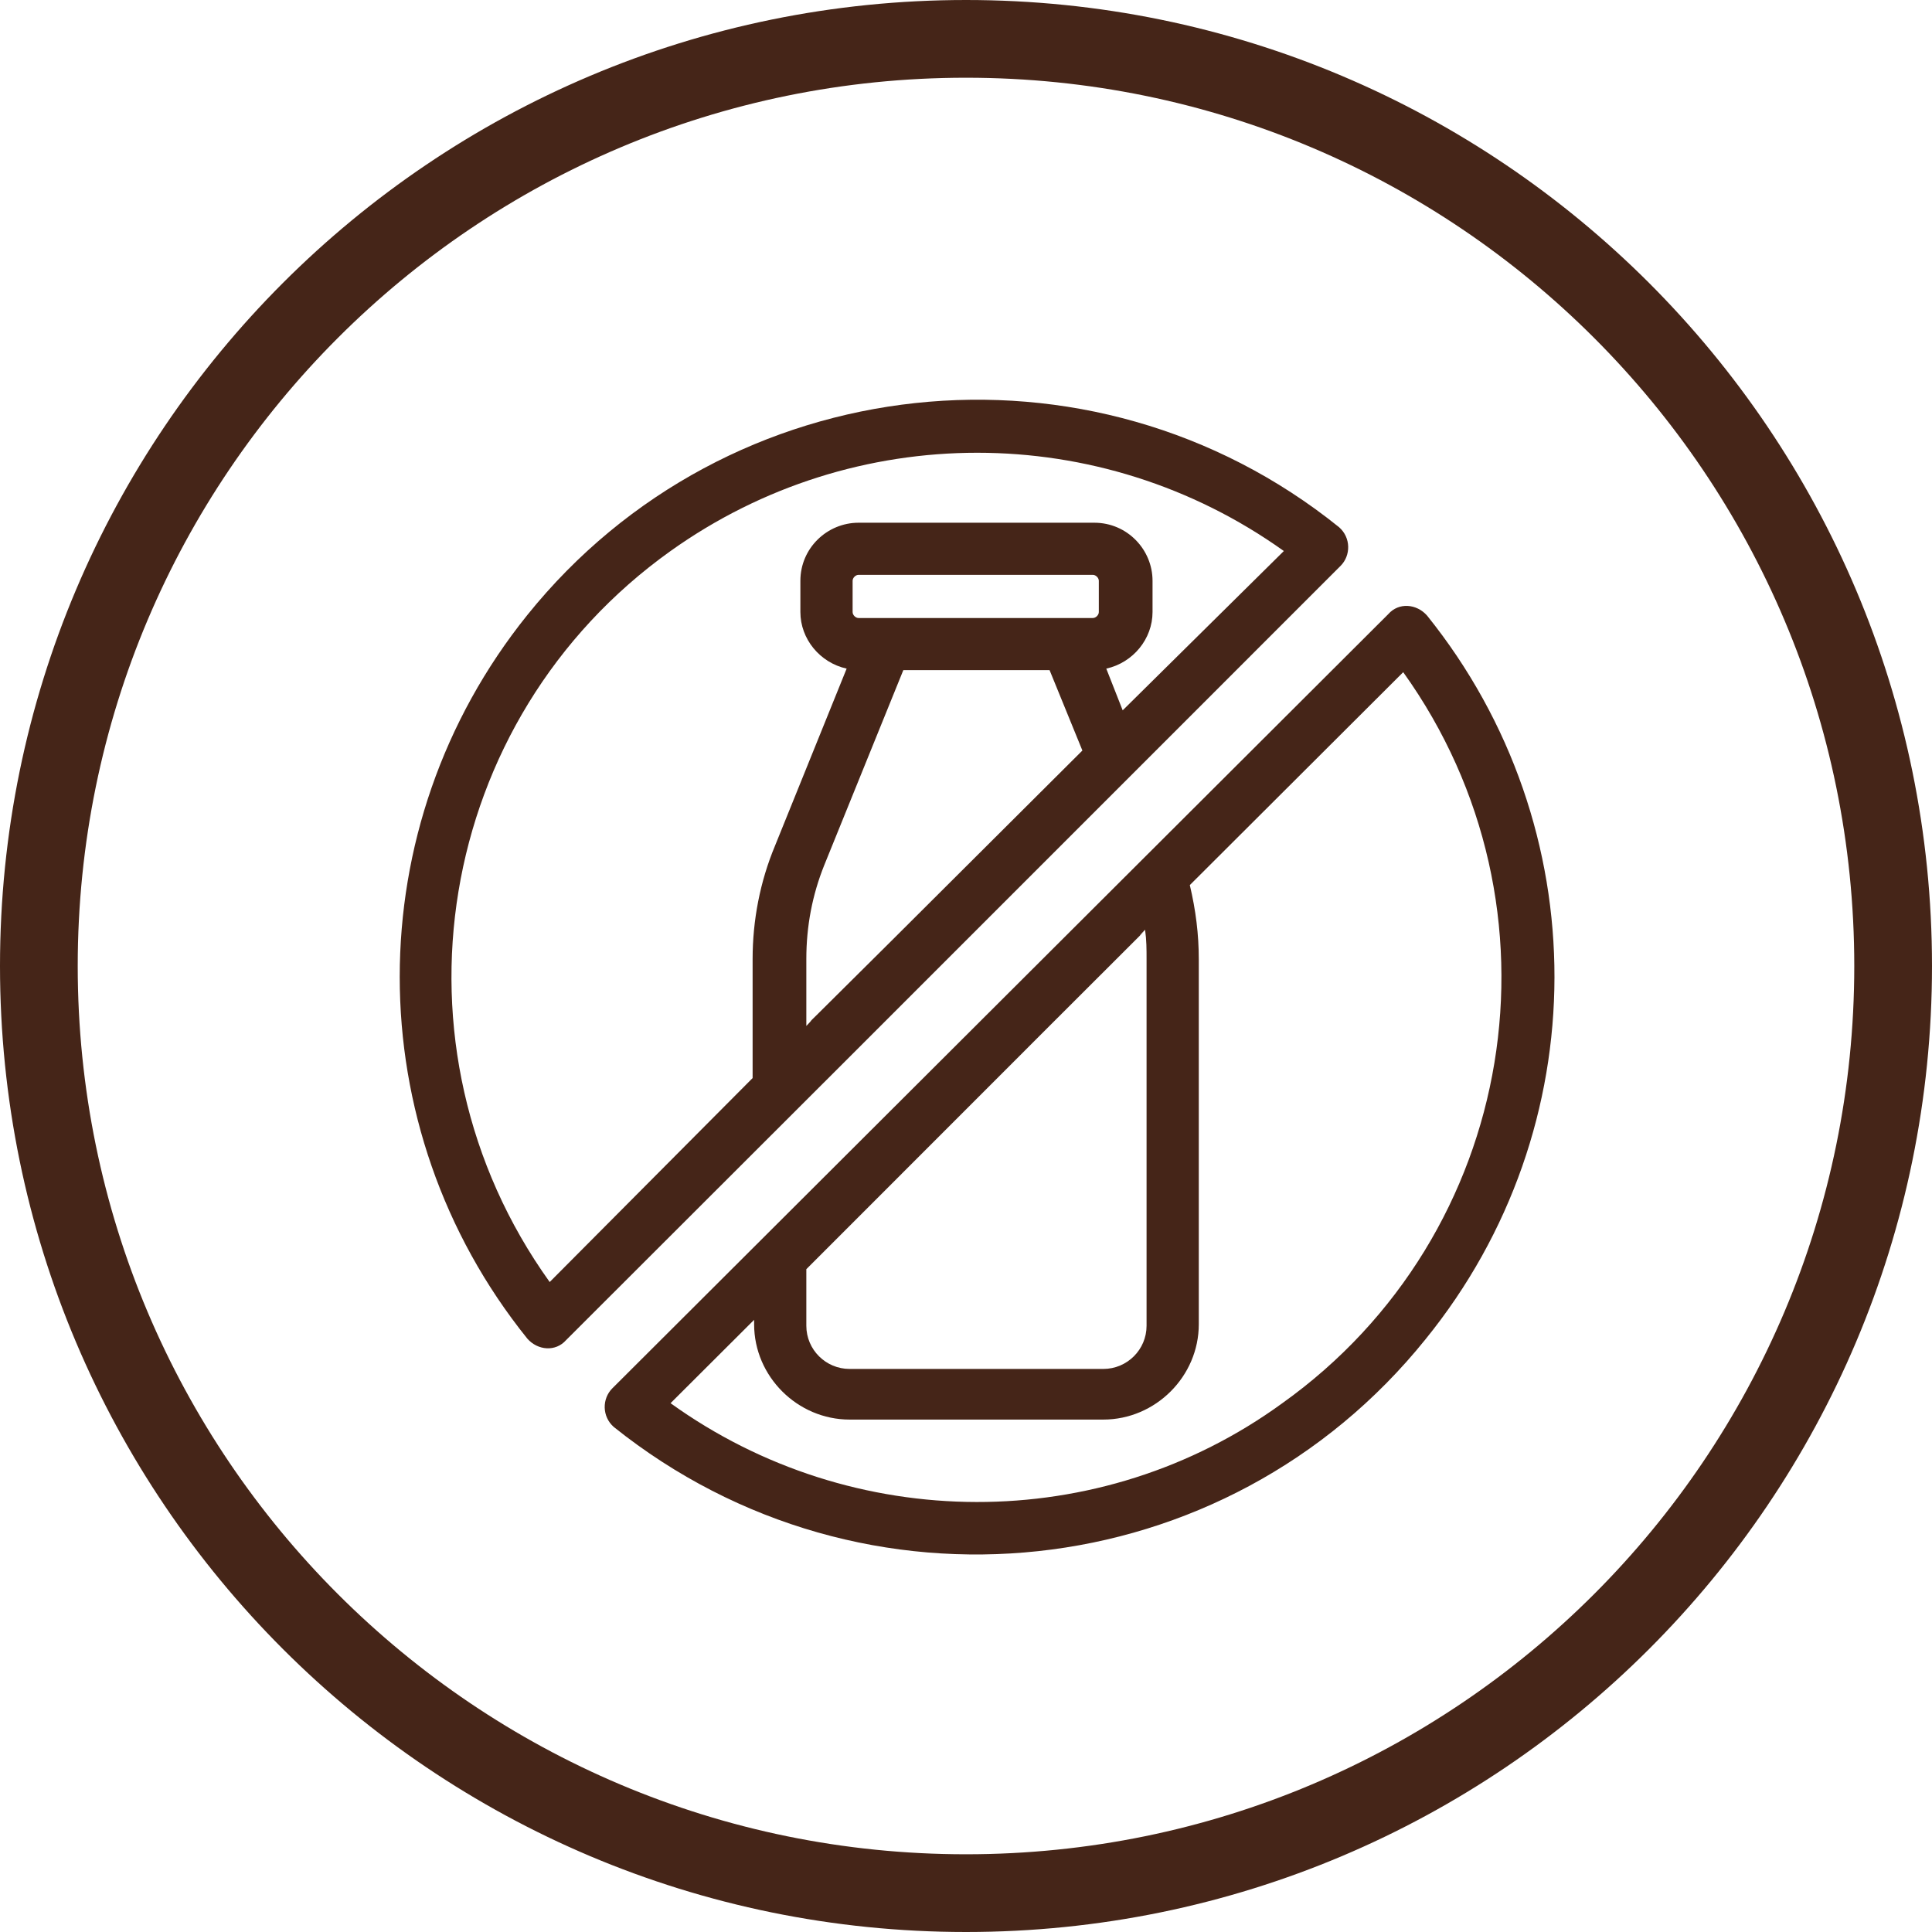 <?xml version="1.0" encoding="UTF-8"?>
<svg width="87px" height="87px" viewBox="0 0 87 87" version="1.1" xmlns="http://www.w3.org/2000/svg" xmlns:xlink="http://www.w3.org/1999/xlink">
    <!-- Generator: Sketch 60 (88103) - https://sketch.com -->
    <title>Group 7</title>
    <desc>Created with Sketch.</desc>
    <g id="MARINI---DESKTOP" stroke="none" stroke-width="1" fill="none" fill-rule="evenodd">
        <g id="2e.Marini---Pagina-Prodotto-Loggato" transform="translate(-379, -2410)">
            <g id="Group-7" transform="translate(379, 2410)">
                <g id="Raggruppa-88" transform="translate(18, 18)" fill="#452518">
                    <path d="M12.196,45.187 L15.959,41.433 C15.959,41.567 15.959,41.634 15.959,41.634 C15.959,43.98 17.907,45.925 20.259,45.925 C20.259,45.925 31.682,45.925 31.682,45.925 C34.034,45.925 35.983,43.98 35.983,41.634 C35.983,41.634 35.983,25.208 35.983,25.208 C35.983,24.068 35.848,22.996 35.579,21.856 C35.579,21.856 45.188,12.269 45.188,12.269 C52.781,22.862 50.362,37.611 39.745,45.187 C31.548,51.154 20.393,51.087 12.196,45.187 C12.196,45.187 12.196,45.187 12.196,45.187 Z M33.631,25.208 C33.631,36.203 33.631,41.701 33.631,41.701 C33.631,42.774 32.757,43.645 31.682,43.645 C31.682,43.645 20.259,43.645 20.259,43.645 C19.184,43.645 18.31,42.774 18.31,41.701 C18.31,41.701 18.31,39.153 18.31,39.153 C39.208,18.236 32.018,25.476 33.564,23.867 C33.631,24.337 33.631,24.739 33.631,25.208 C33.631,25.208 33.631,25.208 33.631,25.208 Z M46.263,9.721 C45.793,9.185 44.987,9.118 44.516,9.654 C21.804,32.315 38.402,15.755 9.575,44.517 C9.105,44.986 9.105,45.791 9.642,46.26 C20.864,55.244 37.192,53.501 46.196,42.304 C53.923,32.784 53.923,19.241 46.263,9.721 C46.263,9.721 46.263,9.721 46.263,9.721 Z" id="Tracciato-3868"></path>
                    <path d="M6.753,39.731 C-0.84,29.138 1.579,14.389 12.196,6.813 C20.461,0.913 31.548,0.913 39.813,6.813 C39.813,6.813 37.394,9.204 32.556,13.987 C32.063,12.735 31.817,12.109 31.817,12.109 C33.026,11.841 33.9,10.768 33.9,9.562 C33.9,9.562 33.9,8.154 33.9,8.154 C33.9,6.746 32.757,5.539 31.279,5.539 C31.279,5.539 20.662,5.539 20.662,5.539 C19.251,5.539 18.042,6.679 18.042,8.154 C18.042,8.154 18.042,9.562 18.042,9.562 C18.042,10.768 18.915,11.841 20.125,12.109 C20.125,12.109 16.899,20.087 16.899,20.087 C16.227,21.697 15.891,23.44 15.891,25.183 C15.891,25.183 15.891,26.971 15.891,30.546 C9.799,36.67 6.753,39.731 6.753,39.731 Z M31.481,9.562 C31.481,9.696 31.346,9.83 31.212,9.83 C24.56,9.83 26.643,9.83 20.662,9.83 C20.528,9.83 20.394,9.696 20.394,9.562 C20.394,9.562 20.394,8.154 20.394,8.154 C20.394,8.02 20.528,7.886 20.662,7.886 C20.662,7.886 31.212,7.886 31.212,7.886 C31.346,7.886 31.481,8.02 31.481,8.154 C31.481,8.154 31.481,9.562 31.481,9.562 Z M18.31,28.2 C18.31,28.2 18.31,25.183 18.31,25.183 C18.31,23.708 18.579,22.3 19.117,20.959 C19.117,20.959 20.304,18.031 22.678,12.176 L29.263,12.176 C30.249,14.59 30.741,15.797 30.741,15.797 C14.346,32.155 19.587,26.859 18.31,28.2 Z M42.366,7.483 C42.836,7.014 42.836,6.209 42.299,5.74 C31.145,-3.244 14.749,-1.501 5.745,9.696 C-1.915,19.216 -1.915,32.759 5.745,42.279 C6.215,42.815 7.022,42.882 7.492,42.346 C13.316,36.536 24.94,24.915 42.366,7.483 C42.366,7.483 42.366,7.483 42.366,7.483 Z" id="Tracciato-3869"></path>
                </g>
                <path d="M1.75,43.5 C1.75,66.558 20.442,85.25 43.5,85.25 C66.558,85.25 85.25,66.558 85.25,43.5 C85.25,20.442 66.558,1.75 43.5,1.75 C20.442,1.75 1.75,20.442 1.75,43.5 Z" id="Ellisse-12" stroke="#452518" stroke-width="3.5"></path>
            </g>
        </g>
    </g>
</svg>